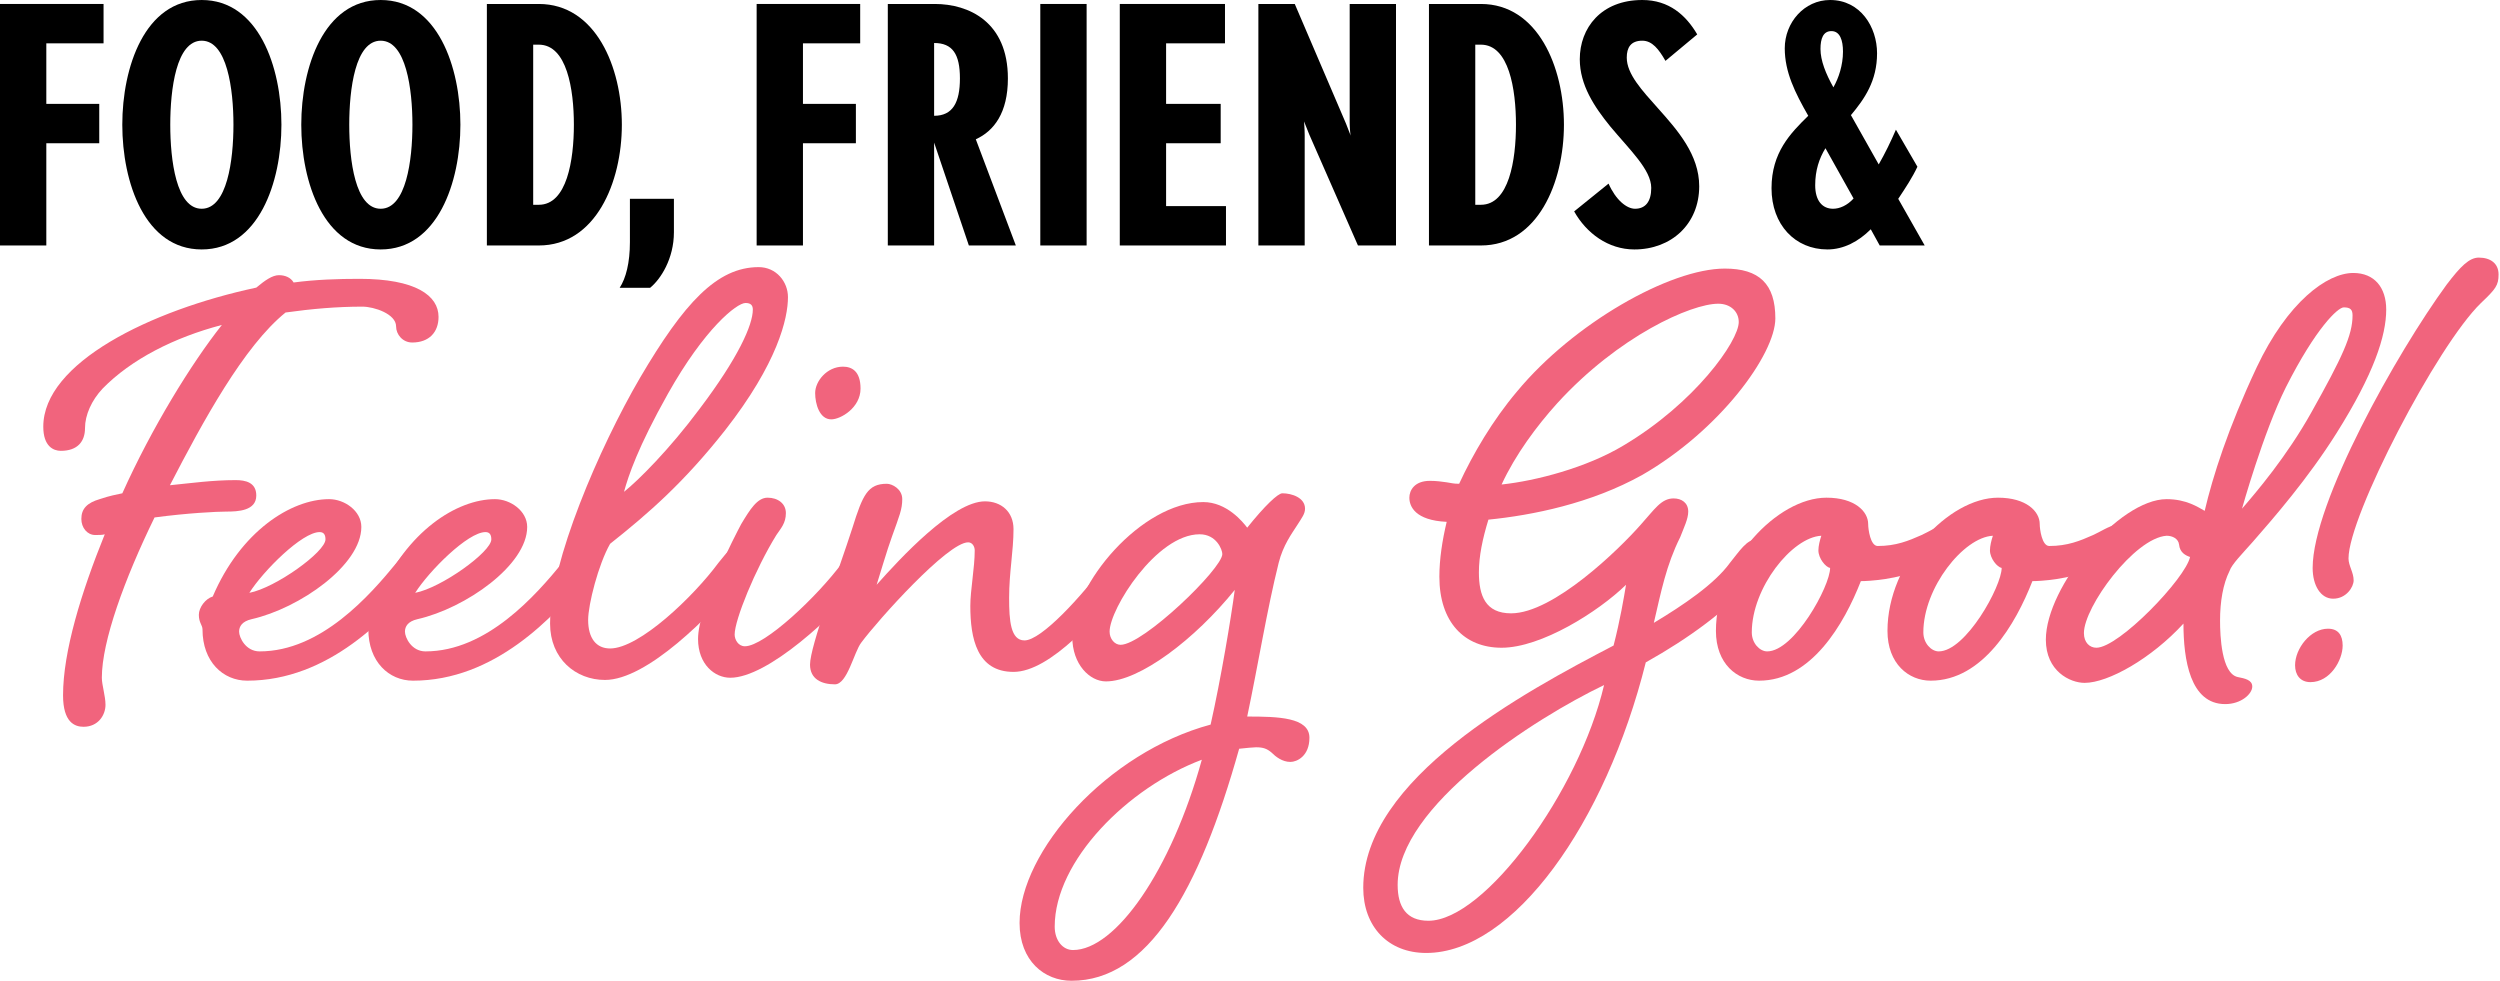 <svg width="665" height="261" viewBox="0 0 665 261" fill="none" xmlns="http://www.w3.org/2000/svg">
<g clip-path="url(#clip0_1085_4881)">
<path d="M511.97 65.296H500.002L497.626 60.984C494.37 64.24 490.41 66.352 486.098 66.352C477.474 66.352 471.226 59.752 471.226 50.072C471.226 40.568 476.242 35.464 480.994 30.8C477.474 24.64 474.746 19.184 474.746 12.848C474.746 5.984 479.938 0 486.802 0C494.898 0 499.298 7.216 499.298 14.168C499.298 21.56 495.954 26.312 492.346 30.624L499.738 43.736C501.41 40.832 502.906 37.752 504.314 34.496L510.034 44.352C508.714 47.168 506.866 49.984 504.93 52.888L511.97 65.296ZM490.234 13.728C490.234 10.736 489.442 8.272 487.154 8.272C484.954 8.272 484.25 10.296 484.25 13.024C484.25 16.104 485.658 19.624 487.682 23.232C489.09 20.768 490.234 17.336 490.234 13.728ZM493.05 52.8L485.57 39.424C483.898 42.152 482.842 45.32 482.842 49.28C482.842 53.328 484.69 55.528 487.594 55.528C489.354 55.528 491.378 54.648 493.05 52.8Z" fill="black"/>
<path d="M451.99 49.544C451.99 59.577 444.598 66.353 434.742 66.353C427.79 66.353 421.982 62.041 418.726 56.233L427.878 48.84C429.814 53.241 432.718 55.529 434.918 55.529C437.646 55.529 439.23 53.681 439.23 49.984C439.23 45.145 433.51 39.864 428.318 33.617C424.094 28.424 420.222 22.616 420.222 15.752C420.222 7.481 425.854 0 436.854 0C443.982 0 448.47 4.048 451.462 9.152L443.014 16.192C441.254 13.113 439.494 10.825 436.854 10.825C433.774 10.825 432.718 12.672 432.718 15.312C432.718 19.712 436.766 24.024 441.078 28.864C446.27 34.672 451.99 41.184 451.99 49.544Z" fill="black"/>
<path d="M416.007 33.176C416.007 48.488 409.055 65.296 393.919 65.296H380.103V1.056H393.919C409.055 1.056 416.007 17.864 416.007 33.176ZM403.247 33.176C403.247 23.76 401.399 11.88 393.919 11.88H392.423V54.472H393.919C401.399 54.472 403.247 42.592 403.247 33.176Z" fill="black"/>
<path d="M371.336 65.296H361.216L348.28 35.816L346.872 32.296C346.872 32.296 347.048 34.32 347.048 35.992V65.296H334.728V1.056H344.408L358.048 32.912L359.28 36.08C359.192 35.904 359.016 33.88 359.016 32.648V1.056H371.336V65.296Z" fill="black"/>
<path d="M326.11 65.296H297.862V1.056H325.846V11.528H310.182V27.632H324.702V38.104H310.182V54.825H326.11V65.296Z" fill="black"/>
<path d="M289.04 65.296H276.72V1.056H289.04V65.296Z" fill="black"/>
<path d="M270.212 65.296H257.716L248.476 37.928V65.296H236.156V1.056H248.652C257.716 1.056 268.1 5.808 268.1 20.856C268.1 30.008 264.404 34.848 259.564 37.048L270.212 65.296ZM255.34 20.856C255.34 14.432 253.404 11.44 248.476 11.44V30.8C253.404 30.8 255.34 27.28 255.34 20.856Z" fill="black"/>
<path d="M228.81 11.528H213.586V27.632H227.666V38.104H213.586V65.296H201.266V1.056H228.81V11.528Z" fill="black"/>
<path d="M179.261 61.776C179.261 68.816 175.741 74.272 172.925 76.56H164.829C166.501 74.008 167.557 69.872 167.557 64.416V52.888H179.261V61.776Z" fill="black"/>
<path d="M165.412 33.176C165.412 48.488 158.46 65.296 143.324 65.296H129.508V1.056H143.324C158.46 1.056 165.412 17.864 165.412 33.176ZM152.652 33.176C152.652 23.76 150.804 11.88 143.324 11.88H141.828V54.472H143.324C150.804 54.472 152.652 42.592 152.652 33.176Z" fill="black"/>
<path d="M122.467 33.176C122.467 48.489 116.395 66.353 101.259 66.353C86.123 66.353 80.139 48.489 80.139 33.176C80.139 17.864 86.123 0 101.259 0C116.395 0 122.467 17.864 122.467 33.176ZM109.707 33.176C109.707 23.761 108.035 10.825 101.259 10.825C94.483 10.825 92.899 23.761 92.899 33.176C92.899 42.593 94.483 55.529 101.259 55.529C108.035 55.529 109.707 42.593 109.707 33.176Z" fill="black"/>
<path d="M74.859 33.176C74.859 48.488 68.787 66.352 53.651 66.352C38.515 66.352 32.531 48.488 32.531 33.176C32.531 17.864 38.515 0 53.651 0C68.787 0 74.859 17.864 74.859 33.176ZM62.099 33.176C62.099 23.76 60.427 10.824 53.651 10.824C46.875 10.824 45.291 23.76 45.291 33.176C45.291 42.592 46.875 55.528 53.651 55.528C60.427 55.528 62.099 42.592 62.099 33.176Z" fill="black"/>
<path d="M27.544 11.528H12.32V27.632H26.4V38.104H12.32V65.296H0V1.056H27.544V11.528Z" fill="black"/>
<path d="M659.945 80.594C648.263 91.886 624.704 137.251 624.704 148.544C624.704 150.491 626.067 152.243 626.067 154.385C626.067 156.137 624.12 159.253 620.616 159.253C617.306 159.253 615.164 155.748 615.164 151.075C615.164 133.747 637.555 93.833 650.794 75.726C654.494 70.859 656.83 68.522 659.361 68.522C662.476 68.522 664.618 70.08 664.618 73C664.618 75.921 663.839 76.894 659.945 80.594ZM610.491 176.97C610.491 172.492 614.58 167.235 619.253 167.235C621.979 167.235 623.147 168.988 623.147 171.713C623.147 175.607 619.837 181.448 614.58 181.448C611.854 181.448 610.491 179.501 610.491 176.97Z" fill="#F1647D"/>
<path d="M576.323 132.773C581.58 132.773 584.695 134.915 586.447 135.889C588.589 126.738 592.678 113.888 600.271 97.727C608.449 80.399 618.962 72.611 625.972 72.611C631.618 72.611 634.733 76.505 634.733 82.346C634.733 89.355 631.423 99.48 621.494 115.25C613.9 127.322 604.749 137.836 599.298 144.066C596.377 147.376 593.651 150.102 593.067 151.854C591.315 155.359 590.536 160.031 590.536 165.094C590.536 169.182 590.925 179.112 595.209 180.086C597.156 180.475 599.103 180.864 599.103 182.617C599.103 184.564 596.182 187.29 591.899 187.29C582.553 187.29 580.801 175.413 580.801 165.873C572.234 175.218 560.747 181.643 554.516 181.643C550.622 181.643 544.197 178.528 544.197 170.156C544.197 155.943 563.667 132.773 576.323 132.773ZM623.441 81.762C621.883 81.762 616.042 87.214 608.059 102.984C602.023 115.056 596.377 135.305 596.377 135.305C600.076 131.021 608.254 121.481 614.874 109.604C623.051 95.002 625.777 89.161 625.777 83.904C625.777 82.346 625.193 81.762 623.441 81.762ZM576.323 142.508C567.756 143.093 554.322 161.394 554.322 168.404C554.322 170.935 555.879 172.298 557.632 172.298C563.667 172.298 581.385 153.801 582.553 148.155C581.385 147.765 579.828 146.987 579.633 144.845C579.438 143.287 577.881 142.508 576.323 142.508Z" fill="#F1647D"/>
<path d="M531.468 132.384C539.062 132.384 542.566 136.083 542.566 139.393C542.566 140.756 543.15 145.234 545.097 145.234C549.965 145.234 553.275 143.871 556.779 142.314C558.532 141.535 561.257 139.783 562.426 139.783C564.762 139.783 566.125 140.756 566.125 143.287C566.125 145.624 563.204 148.155 556.779 151.27C550.549 154.19 542.566 154.58 540.619 154.58C536.141 166.067 527.379 181.059 513.556 181.059C507.715 181.059 502.068 176.581 502.068 167.819C502.068 149.518 518.423 132.384 531.468 132.384ZM532.442 151.075C531.273 150.881 529.326 148.544 529.326 146.402C529.326 145.234 529.716 143.677 530.105 142.508C522.317 142.898 511.609 156.332 511.609 168.209C511.609 171.129 513.75 173.271 515.697 173.271C522.901 173.271 532.442 155.943 532.442 151.075Z" fill="#F1647D"/>
<path d="M485.835 132.384C493.429 132.384 496.933 136.083 496.933 139.393C496.933 140.756 497.517 145.234 499.464 145.234C504.332 145.234 507.642 143.871 511.147 142.314C512.899 141.535 515.625 139.783 516.793 139.783C519.129 139.783 520.492 140.756 520.492 143.287C520.492 145.624 517.572 148.155 511.147 151.27C504.916 154.19 496.933 154.58 494.986 154.58C490.508 166.067 481.747 181.059 467.923 181.059C462.082 181.059 456.436 176.581 456.436 167.819C456.436 149.518 472.79 132.384 485.835 132.384ZM486.809 151.075C485.641 150.881 483.694 148.544 483.694 146.402C483.694 145.234 484.083 143.677 484.472 142.508C476.684 142.898 465.976 156.332 465.976 168.209C465.976 171.129 468.118 173.271 470.065 173.271C477.269 173.271 486.809 155.943 486.809 151.075Z" fill="#F1647D"/>
<path d="M458.806 71.443C467.957 71.443 472.241 75.532 472.241 84.683C472.241 94.223 457.443 114.472 436.805 126.349C423.176 133.942 407.6 137.057 395.918 138.226C394.36 143.288 393.387 147.961 393.387 152.244C393.387 158.474 395.139 163.147 401.954 163.147C413.246 163.147 430.769 146.014 436.416 139.588C440.115 135.5 441.867 132.579 445.177 132.579C447.319 132.579 449.071 133.747 449.071 136.084C449.071 138.031 447.903 140.367 446.93 142.898C443.23 150.297 441.867 157.306 439.92 165.678C447.708 161.005 456.081 155.359 460.169 149.713C462.7 146.598 464.647 143.482 467.178 143.482C469.32 143.482 470.683 144.456 470.683 146.598C470.683 148.739 469.904 150.492 466.789 153.996C459.39 162.368 449.266 169.767 437.779 176.192C427.07 219.026 402.538 253.488 379.368 253.488C369.244 253.488 362.624 246.479 362.624 236.16C362.624 207.149 405.264 184.175 429.212 171.714C430.964 164.899 431.938 159.058 432.522 155.554C425.123 162.758 409.936 172.298 399.423 172.298C389.493 172.298 382.873 165.484 382.873 153.412C382.873 148.739 383.652 143.677 384.82 138.81C376.448 138.42 374.89 134.721 374.89 132.385C374.89 130.438 376.253 127.906 380.342 127.906C382.094 127.906 383.457 128.101 384.82 128.296C386.183 128.491 386.572 128.685 388.13 128.685C391.829 120.703 397.086 111.746 403.511 104.153C418.503 86.046 444.204 71.443 458.806 71.443ZM379.952 244.921C394.944 244.921 420.061 210.459 426.681 182.228C408.379 190.989 371.775 214.353 371.775 235.381C371.775 241.222 374.111 244.921 379.952 244.921ZM457.054 80.789C449.85 80.789 430.575 89.356 414.22 107.268C408.768 113.304 403.122 120.897 399.423 128.88C408.573 127.906 422.008 124.402 431.743 118.561C450.824 107.268 462.506 90.719 462.506 85.656C462.506 82.931 460.364 80.789 457.054 80.789Z" fill="#F1647D"/>
<path d="M320.075 133.552C326.305 133.552 330.589 138.809 331.757 140.366C336.43 134.525 339.935 131.216 341.103 131.216C343.634 131.216 347.138 132.384 347.138 135.304C347.138 136.667 346.36 137.641 344.997 139.782C343.634 141.924 341.297 145.039 340.129 149.712C337.014 162.173 334.678 176.775 331.757 190.599C339.935 190.599 348.307 190.794 348.307 196.245C348.307 201.113 344.997 202.671 343.244 202.671C341.103 202.671 339.35 201.308 338.182 200.139C337.014 199.166 336.04 198.777 334.093 198.777C333.315 198.777 331.562 198.971 329.615 199.166C318.907 237.327 305.278 260.886 285.029 260.886C277.825 260.886 271.205 255.629 271.205 245.505C271.205 226.424 294.569 200.139 322.022 192.741C324.748 180.669 327.474 164.315 328.447 156.916C317.933 169.961 303.136 181.254 294.18 181.254C289.896 181.254 285.224 176.775 285.224 169.377C285.224 155.358 303.72 133.552 320.075 133.552ZM285.418 252.709C296.711 252.709 311.508 231.681 319.686 202.086C300.021 209.485 280.551 228.955 280.551 246.478C280.551 250.177 282.692 252.709 285.418 252.709ZM325.137 147.376C325.137 146.207 323.58 142.119 319.102 142.119C307.614 142.119 295.153 161.978 295.153 168.014C295.153 169.961 296.516 171.519 298.074 171.519C304.11 171.519 325.137 151.27 325.137 147.376Z" fill="#F1647D"/>
<path d="M294.321 149.713C296.657 146.792 299.188 143.677 301.33 143.677C303.082 143.677 304.445 144.65 304.445 146.597C304.445 148.739 303.472 150.102 301.135 153.023C292.179 164.121 279.329 178.723 269.594 178.723C259.859 178.723 258.106 169.767 258.106 161.2C258.106 156.917 259.275 151.076 259.275 146.403C259.275 145.429 258.69 144.261 257.522 144.261C252.071 144.261 233.574 164.899 229.096 170.935C227.149 173.466 225.397 182.033 222.087 182.033C218.582 182.033 215.467 180.67 215.467 176.776C215.467 171.909 223.06 151.854 226.759 140.367C229.485 131.606 230.848 128.685 235.91 128.685C237.273 128.685 239.999 130.048 239.999 132.774C239.999 135.5 239.22 137.252 237.273 142.703C236.105 145.819 233.574 154.385 233.185 155.554C239.415 148.544 253.433 133.358 262 133.358C266.284 133.358 269.594 136.084 269.594 140.756C269.594 146.597 268.425 152.244 268.425 159.058C268.425 165.094 268.815 170.351 272.514 170.351C276.992 170.351 287.701 158.669 294.321 149.713Z" fill="#F1647D"/>
<path d="M224.23 97.533C226.567 97.533 228.903 98.701 228.903 103.374C228.903 108.436 223.646 111.551 221.115 111.551C218 111.551 216.832 107.462 216.832 104.542C216.832 101.427 219.947 97.533 224.23 97.533ZM224.036 149.712C226.372 146.792 228.903 143.677 231.045 143.677C232.797 143.677 234.16 144.65 234.16 146.597C234.16 148.739 233.187 150.102 230.85 153.022C221.699 164.12 204.176 180.28 194.247 180.28C190.158 180.28 185.68 176.776 185.68 169.961C185.68 161.394 195.609 142.314 197.167 139.393C199.503 135.499 201.45 132.384 204.176 132.384C206.902 132.384 209.044 133.942 209.044 136.473C209.044 139.199 207.681 140.561 206.513 142.314C200.866 151.465 195.415 164.899 195.415 168.793C195.415 170.156 196.388 171.908 198.141 171.908C203.397 171.908 217.416 158.669 224.036 149.712Z" fill="#F1647D"/>
<path d="M191.103 149.713C193.439 146.793 195.97 143.677 198.112 143.677C199.864 143.677 201.227 144.651 201.227 146.598C201.227 148.74 200.253 150.102 197.917 153.023C188.766 164.121 172.022 180.865 160.924 180.865C153.136 180.865 146.321 175.219 146.321 165.873C146.321 149.518 159.366 119.145 170.27 100.454C181.952 80.594 190.713 71.054 201.811 71.054C206.484 71.054 209.599 74.948 209.599 79.037C209.599 84.683 206.873 96.56 192.855 114.472C181.952 128.296 172.606 136.473 162.287 144.651C159.172 150.102 156.446 160.811 156.446 164.9C156.446 169.767 158.587 172.493 162.287 172.493C170.075 172.493 184.483 158.669 191.103 149.713ZM198.306 80.594C195.97 80.594 187.403 87.409 177.668 104.737C169.685 118.95 167.154 126.544 165.986 130.827C169.88 127.712 178.058 119.535 186.04 108.826C196.359 95.197 200.253 86.436 200.253 82.347C200.253 81.179 199.669 80.594 198.306 80.594Z" fill="#F1647D"/>
<path d="M149.577 149.713C151.913 146.792 154.445 143.677 156.586 143.677C158.339 143.677 159.702 144.65 159.702 146.597C159.702 148.739 158.728 150.102 156.392 153.023C147.241 164.315 131.47 181.059 109.858 181.059C103.433 181.059 97.981 175.997 97.981 167.43C97.981 166.262 97.008 165.678 97.008 163.536C97.008 161.589 98.76 159.253 100.707 158.669C108.106 141.34 121.54 132.774 131.665 132.774C135.753 132.774 140.231 135.889 140.231 140.172C140.231 150.297 123.877 161.784 111.026 164.705C108.495 165.289 107.716 166.652 107.716 168.014C107.716 169.572 109.469 173.271 113.168 173.271C129.523 173.271 142.568 158.279 149.577 149.713ZM129.133 141.535C124.461 141.535 114.141 151.854 110.442 157.695C117.451 156.332 130.691 146.792 130.691 143.482C130.691 142.314 130.302 141.535 129.133 141.535Z" fill="#F1647D"/>
<path d="M105.462 149.712C107.798 146.792 110.329 143.677 112.471 143.677C114.223 143.677 115.586 144.65 115.586 146.597C115.586 148.739 114.613 150.102 112.276 153.022C103.125 164.315 87.355 181.059 65.743 181.059C59.318 181.059 53.866 175.997 53.866 167.43C53.866 166.262 52.893 165.678 52.893 163.536C52.893 161.589 54.645 159.253 56.592 158.669C63.99 141.34 77.425 132.773 87.549 132.773C91.638 132.773 96.116 135.889 96.116 140.172C96.116 150.296 79.761 161.784 66.911 164.704C64.38 165.288 63.601 166.651 63.601 168.014C63.601 169.572 65.353 173.271 69.053 173.271C85.408 173.271 98.453 158.279 105.462 149.712ZM85.018 141.535C80.345 141.535 70.026 151.854 66.327 157.695C73.336 156.332 86.576 146.792 86.576 143.482C86.576 142.314 86.186 141.535 85.018 141.535Z" fill="#F1647D"/>
<path d="M74.207 73.195C75.765 73.195 77.323 73.779 78.101 75.142C83.942 74.364 89.978 74.169 95.624 74.169C110.616 74.169 116.652 78.647 116.652 84.293C116.652 88.382 114.121 91.108 109.643 91.108C107.112 91.108 105.36 88.966 105.36 86.824C105.36 83.514 99.519 81.567 96.403 81.567C89.589 81.567 82.969 82.151 75.96 83.125C64.862 92.081 53.959 112.135 45.197 129.074C51.038 128.49 56.49 127.711 62.72 127.711C65.251 127.711 68.172 128.295 68.172 131.8C68.172 135.889 63.304 136.083 60.189 136.083C57.658 136.083 49.87 136.473 41.108 137.641C33.126 153.996 27.09 170.545 27.09 180.28C27.09 182.227 28.063 185.148 28.063 187.484C28.063 190.21 26.116 193.325 22.222 193.325C19.886 193.325 16.771 192.157 16.771 184.953C16.771 173.271 21.638 157.501 27.869 142.119C27.284 142.314 26.311 142.314 25.337 142.314C23.196 142.314 21.638 140.367 21.638 138.03C21.638 135.305 23.196 133.747 26.506 132.774C29.426 131.8 30.789 131.605 32.541 131.216C40.329 113.888 50.843 96.754 59.021 86.435C46.365 89.745 34.878 95.586 27.285 103.374C24.364 106.489 22.612 110.383 22.612 113.888C22.612 117.392 20.665 119.923 16.186 119.923C14.239 119.923 11.514 118.755 11.514 113.498C11.514 96.559 39.94 82.541 68.172 76.505C70.508 74.558 72.455 73.195 74.207 73.195Z" fill="#F1647D"/>
</g>
<defs>
<clipPath id="clip0_1085_4881">
<rect width="665" height="261" fill="white"/>
</clipPath>
</defs>
</svg>
